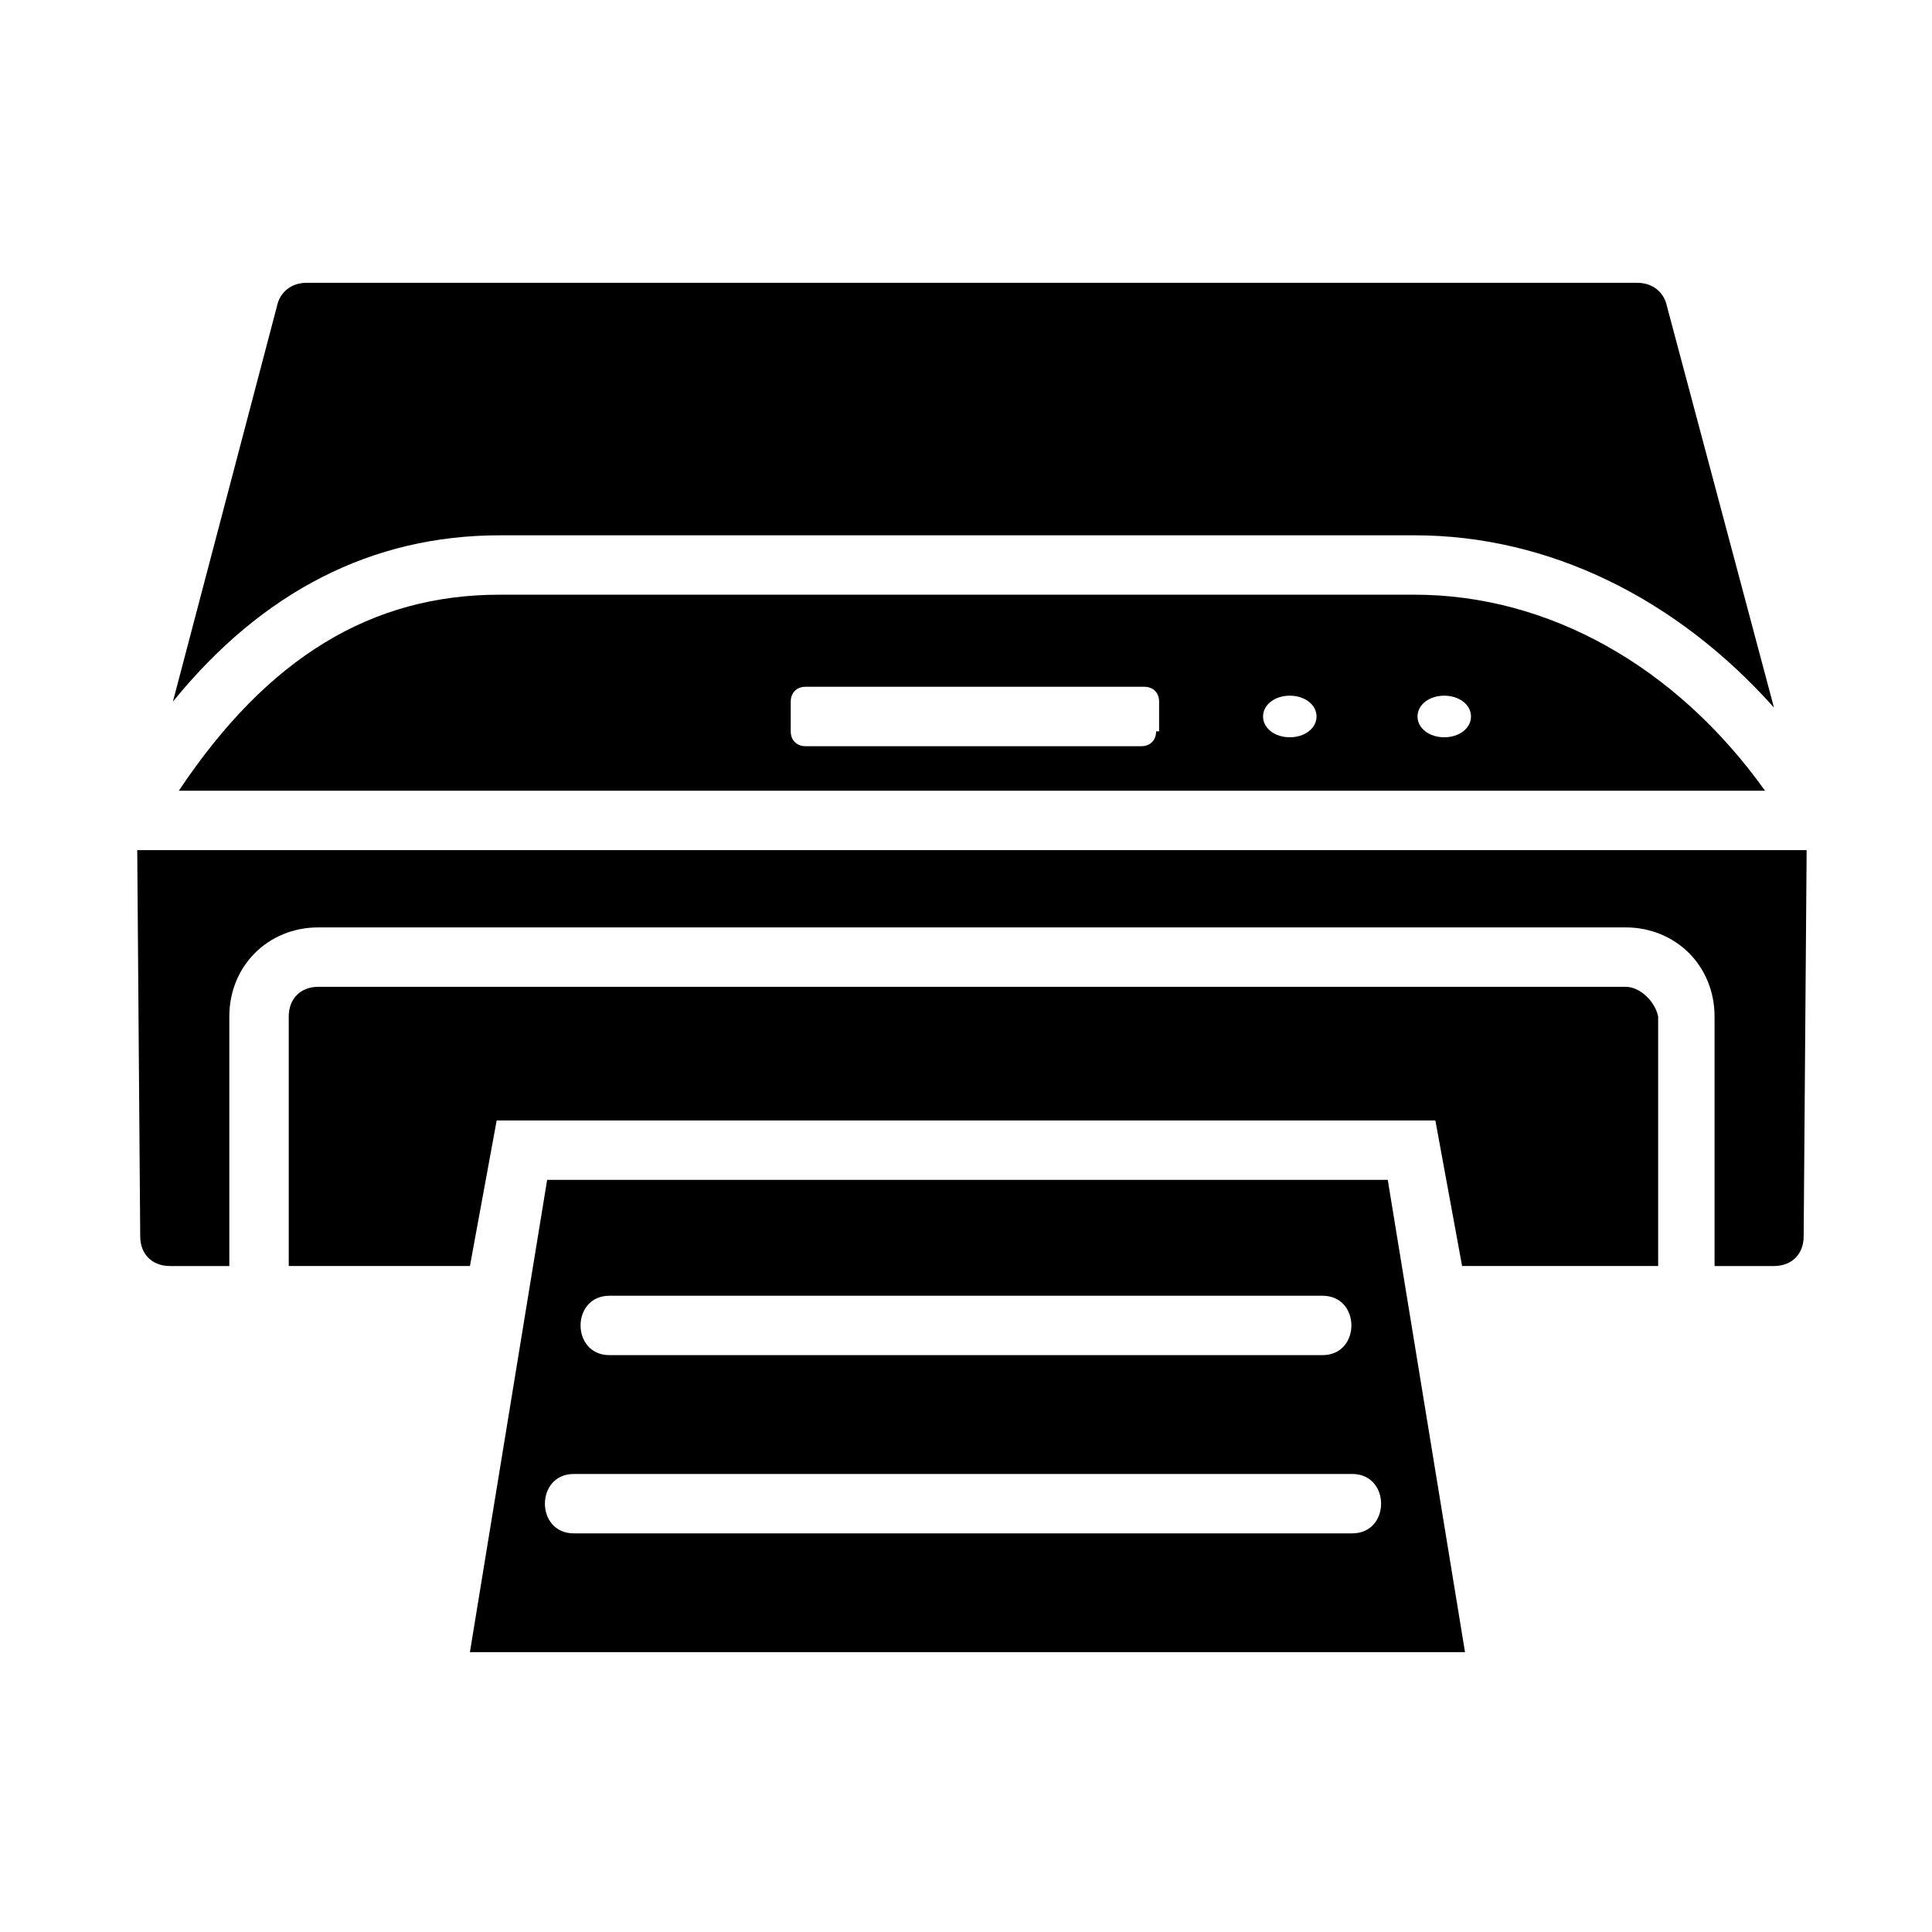 <?xml version="1.0" encoding="UTF-8"?>
<!-- Uploaded to: ICON Repo, www.svgrepo.com, Generator: ICON Repo Mixer Tools -->
<svg fill="#000000" width="800px" height="800px" version="1.1" viewBox="144 144 512 512" xmlns="http://www.w3.org/2000/svg">
 <g>
  <path d="m518.87 301.6h-242.46c-33.852 0-61.402 16.531-85.02 51.957h420.37c-23.613-33.062-57.465-51.957-92.887-51.957zm-68.488 36.211c0 2.363-1.574 3.938-3.938 3.938h-88.953c-2.363 0-3.938-1.574-3.938-3.938v-7.871c0-2.363 1.574-3.938 3.938-3.938h89.742c2.363 0 3.938 1.574 3.938 3.938v7.871zm35.426 1.574c-3.938 0-7.086-2.363-7.086-5.512 0-3.148 3.148-5.512 7.086-5.512s7.086 2.363 7.086 5.512c-0.004 3.152-3.152 5.512-7.086 5.512zm40.934 0c-3.938 0-7.086-2.363-7.086-5.512 0-3.148 3.148-5.512 7.086-5.512s7.086 2.363 7.086 5.512c0 3.152-3.148 5.512-7.086 5.512z"/>
  <path d="m276.41 285.86h242.46c35.426 0 69.273 16.531 95.25 45.656l-28.336-106.27c-0.789-3.938-3.938-6.297-7.871-6.297h-352.67c-3.938 0-7.086 2.363-7.871 6.297l-27.551 104.7c23.613-29.125 52.742-44.082 86.59-44.082z"/>
  <path d="m574.76 405.51h-346.37c-4.723 0-7.871 3.148-7.871 7.871v66.125h48.02l7.086-38.574h248.76l7.086 38.574h51.957v-66.125c-0.797-3.934-4.731-7.871-8.668-7.871z"/>
  <path d="m180.37 369.3 0.789 102.34c0 4.723 3.148 7.871 7.871 7.871h15.742v-66.125c0-13.383 10.234-23.617 23.617-23.617h346.37c13.383 0 23.617 10.234 23.617 23.617v66.125h15.742c4.723 0 7.871-3.148 7.871-7.871l0.789-102.34z"/>
  <path d="m289 456.68-20.469 125.16h263.71l-20.469-125.16zm16.531 30.703h188.93c10.234 0 10.234 15.742 0 15.742h-188.93c-10.234 0-10.234-15.742 0-15.742zm196.8 62.977h-206.25c-10.234 0-10.234-15.742 0-15.742h206.25c10.234-0.004 10.234 15.742 0 15.742z"/>
 </g>
</svg>